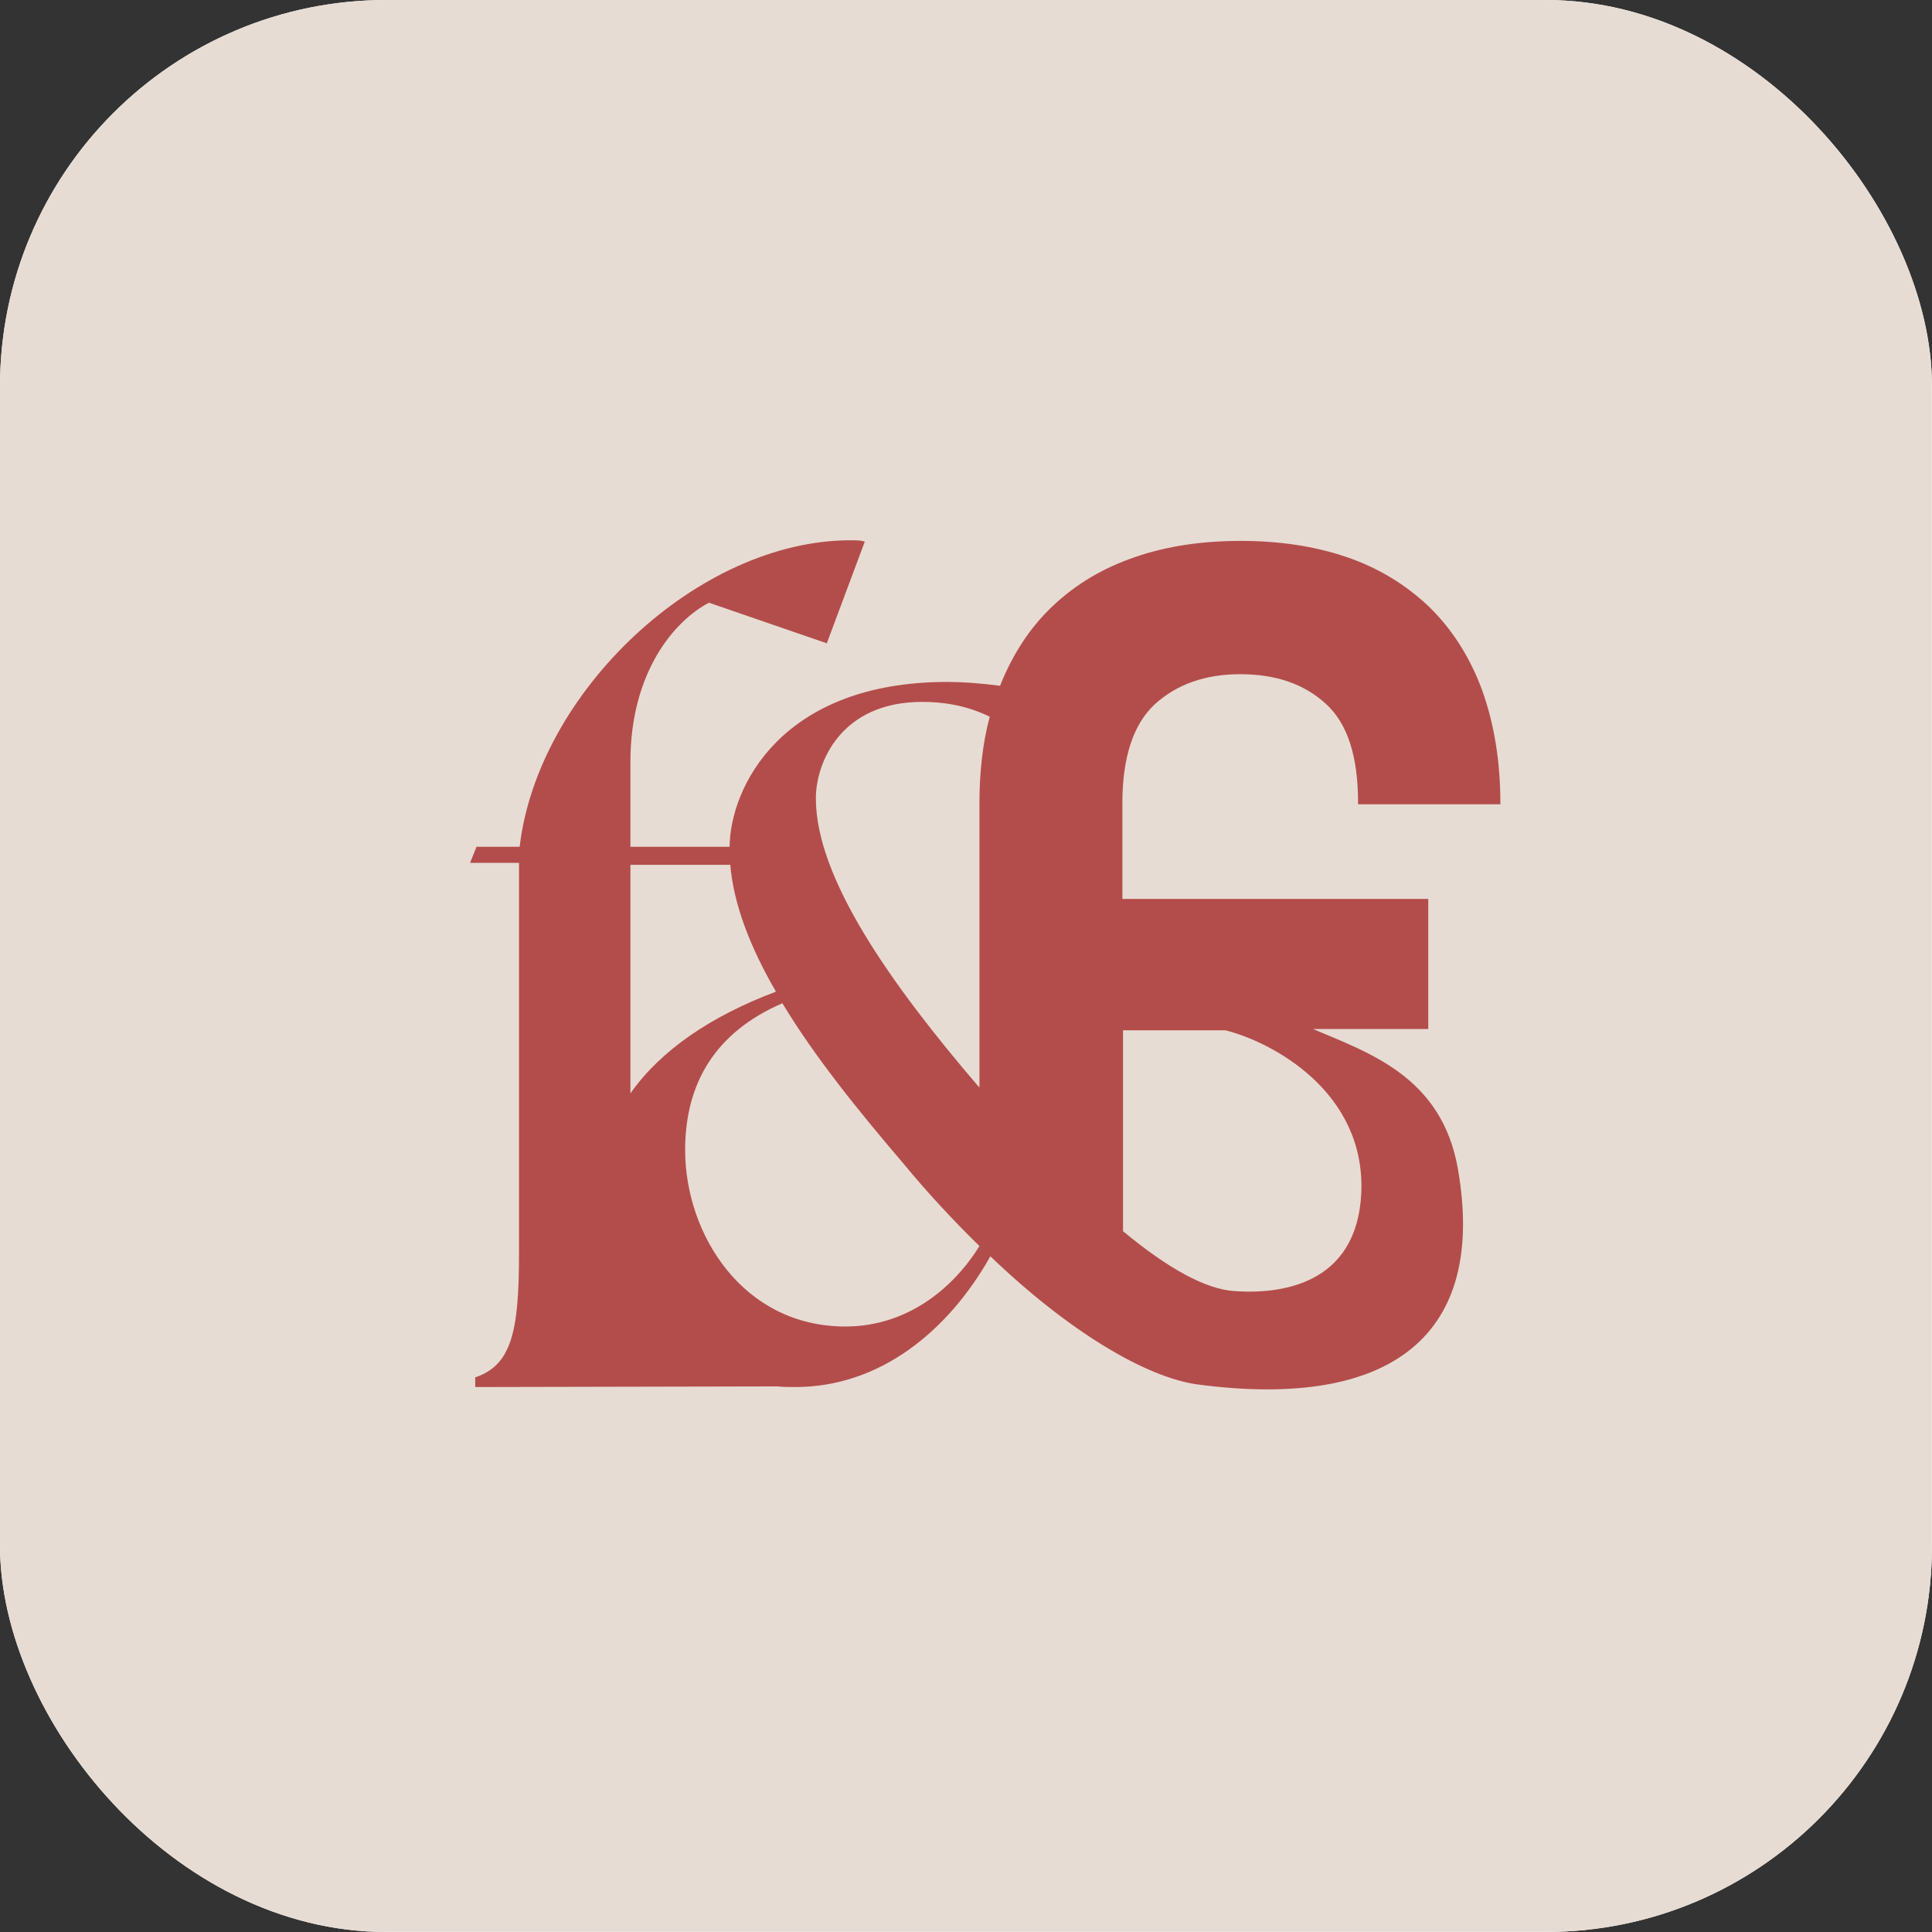 <?xml version="1.0" encoding="UTF-8"?> <svg xmlns="http://www.w3.org/2000/svg" xmlns:xlink="http://www.w3.org/1999/xlink" xmlns:svgjs="http://svgjs.dev/svgjs" version="1.1" width="1000" height="1000"><rect width="100%" height="100%" fill="#333333" stroke="none"/><g clip-path="url(#SvgjsClipPath1127)"><rect width="1000" height="1000" fill="#ffffff"></rect><g transform="matrix(3.333,0,0,3.333,0,0)"><svg xmlns="http://www.w3.org/2000/svg" xmlns:xlink="http://www.w3.org/1999/xlink" xmlns:svgjs="http://svgjs.dev/svgjs" version="1.1" width="300" height="300"><svg xmlns="http://www.w3.org/2000/svg" xmlns:xlink="http://www.w3.org/1999/xlink" version="1.1" id="Слой_1" x="0px" y="0px" viewBox="0 0 300 300" style="enable-background:new 0 0 300 300;" xml:space="preserve"> <style type="text/css"> .st0{fill:#E7DCD3;} .st1{fill:#B34D4B;} </style> <rect x="0" class="st0" width="300" height="300"></rect> <g> <path class="st1" d="M233,125v-0.2c0-6.7-1-12.6-2.9-17.8c-1.9-5.1-4.7-9.4-8.2-12.8c-3.6-3.4-7.8-6-12.8-7.7 c-5-1.7-10.5-2.5-16.4-2.5c-6,0-11.5,0.8-16.4,2.5c-5,1.7-9.2,4.2-12.8,7.6c-3.5,3.3-6.2,7.4-8.2,12.4c-3-0.4-5.9-0.6-8.2-0.6 c-25.8,0-33.7,16.4-33.8,25.6H97.9v-13.2c0-14.1,7-22,12.2-24.7l18.3,6.3l5.9-15.8c-0.7-0.2-1.4-0.2-2.2-0.2 c-23.7,0-48.6,23.6-51.4,47.6H74l-1,2.5h7.6v1.5v59.2c0,12.2-1.2,17.3-6.8,19.2v1.5l46.9-0.1c0.9,0.1,1.8,0.1,2.8,0.1 c13.1,0,23.7-8.6,30.3-20.3c12.1,11.6,24.1,18.8,32.2,19.9c30.3,4,44.9-7.8,40.4-33.5c-2.5-14.3-13.8-18-22.5-21.7h17.9v-20.2 h-47.5v-14.9c0-7.1,1.7-12.2,5-15.3c3.4-3.1,7.8-4.7,13.3-4.7c5.5,0,9.9,1.5,13.3,4.6c3.4,3.1,5,8.2,5,15.4v0.2H233z M143.2,109 c3.2,0,6.8,0.5,10.5,2.3c-1.1,4.1-1.6,8.6-1.6,13.6v44c-13.9-16.2-25.4-32.6-25.4-44.9C126.7,118.4,130.6,109,143.2,109z M113.4,134.2c0.5,6.2,3.1,12.9,7.1,19.8c-10.1,3.8-17.9,9.1-22.6,15.8v-35.5H113.4z M131.3,206c-16,0-24.9-14.4-24.9-27.4 c0-10.4,4.7-18.3,15.1-22.8c5,8.3,11.8,16.7,18.8,24.9c3.8,4.6,7.8,8.9,11.8,12.8C148.1,200,140.9,206,131.3,206z M211.4,185.3 c-0.7,14.3-12.6,15.7-19.7,15.2c-4.5-0.3-10.3-3.5-17.3-9.3V160h15.9C197.5,161.8,212.1,169.5,211.4,185.3z"></path> </g> </svg></svg></g></g><defs><clipPath id="SvgjsClipPath1127"><rect width="1000" height="1000" x="0" y="0" rx="200" ry="200"></rect></clipPath></defs></svg> 